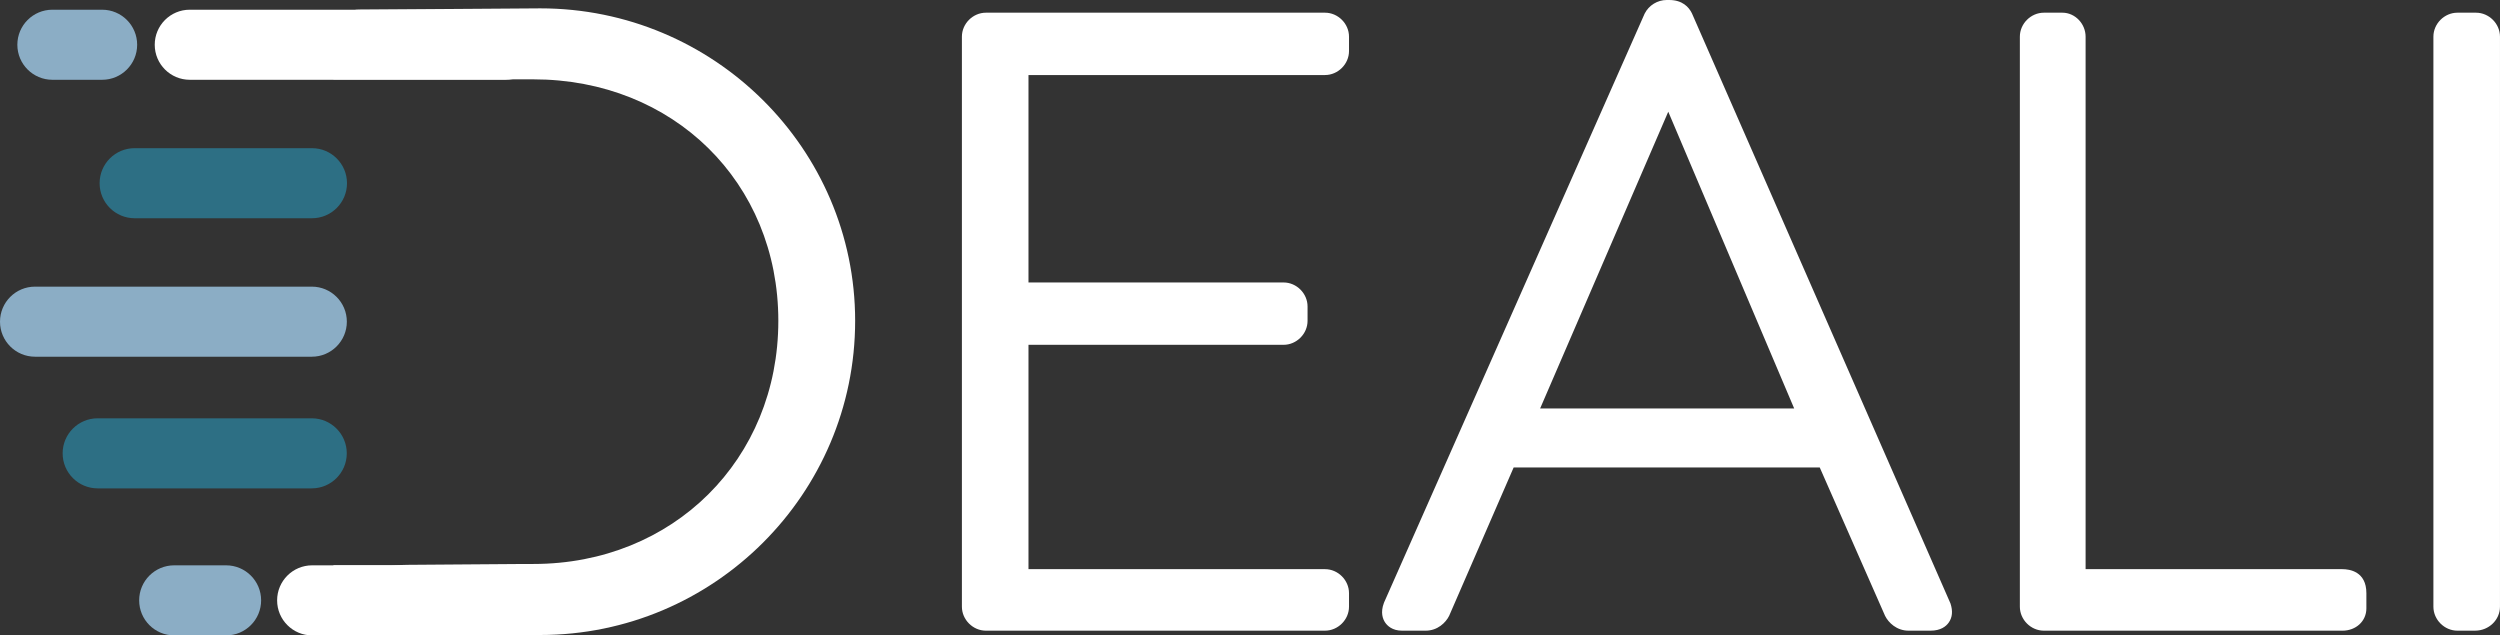 <?xml version="1.0" encoding="UTF-8"?>
<svg id="Calque_2" data-name="Calque 2" xmlns="http://www.w3.org/2000/svg" viewBox="0 0 1433.59 364.36">
  <rect x="0" y="0" width="1433.59" height="364.36" fill="#333333" stroke="none"/>
  <defs>
    <style>
      .cls-1 {
        fill: #fff;
      }

      .cls-2 {
        fill: #8badc5;
      }

      .cls-3 {
        fill: #1d1d1b;
      }

      .cls-4 {
        fill: #2d6f84;
      }
    </style>
  </defs>
  <g id="Calque_1-2" data-name="Calque 1">
    <path class="cls-1" d="m490.37,183.99c0,99.29-80.99,180.14-180.59,180.14h-102.82c-8.53,0-15.77-7.44-15.77-16.22v-23.76h32.73l9.92-.25,66.91-.5h5.11c80.1,0,140.46-59.91,140.46-139.42s-60.36-138.48-140.46-138.48h-114.67v-24.5c0-8.78,6.25-15.47,14.78-15.47l103.81-.74c99.59,0,180.59,80.4,180.59,179.2Z"/>
    <g>
      <path class="cls-1" d="m559.03,21.03c0-3.39,2.91-6.3,6.31-6.3h194.47c3.4,0,6.31,2.91,6.31,6.3v8.25c0,3.39-2.91,6.3-6.31,6.3h-177.5v133.85h153.73c3.4,0,6.3,2.91,6.3,6.3v8.24c0,3.4-2.91,6.3-6.3,6.3h-153.73v143.55h177.5c3.4,0,6.31,2.91,6.31,6.31v7.76c0,3.4-2.91,6.3-6.31,6.3h-194.47c-3.4,0-6.31-2.91-6.31-6.3V21.03Z"/>
      <path class="cls-1" d="m759.81,361.65h-194.46c-7.46,0-13.76-6.3-13.76-13.75V21.03c0-7.45,6.3-13.75,13.76-13.75h194.46c7.46,0,13.76,6.3,13.76,13.75v8.25c0,7.45-6.3,13.75-13.76,13.75h-170.04v118.95h146.28c7.45,0,13.75,6.3,13.75,13.76v8.24c0,7.46-6.3,13.75-13.75,13.75h-146.28v128.65h170.04c7.46,0,13.76,6.3,13.76,13.76v7.76c0,7.45-6.3,13.75-13.76,13.75Zm-193.32-14.9h192.18v-5.47h-183.8v-158.45h160.03v-5.95h-160.03V28.13h183.8v-5.95h-192.18v324.57Z"/>
    </g>
    <g>
      <path class="cls-1" d="m800.54,348.38L949.91,10.85c.97-1.94,3.4-3.4,5.82-3.4h1.45c2.43,0,4.85.48,6.31,3.4l147.91,337.53c.97,2.91.97,5.82-4.36,5.82h-12.61c-3.39,0-5.82-2.42-6.79-4.36l-39.28-89.23h-185.26l-38.8,89.23c-.97,1.94-3.4,4.36-6.79,4.36h-13.58c-3.4,0-4.85-1.94-3.4-5.82Zm239.57-106.69l-82.93-195.44h-.97l-84.38,195.44h168.28Z"/>
      <path class="cls-1" d="m1107.04,361.65h-12.61c-6.8,0-11.49-4.57-13.45-8.48l-37.48-85.12h-175.51l-37.01,85.11c-1.95,3.92-6.65,8.49-13.46,8.49h-13.57c-5.58,0-8.4-2.86-9.58-4.56-1.49-2.15-2.84-5.87-.8-11.32l.16-.4L943.09,7.83c2.41-4.82,7.43-7.83,12.64-7.83h1.45c7.61,0,11.26,4.09,12.97,7.52l.16.34,148.16,338.17c1.45,4.36,1.1,8.08-1.06,11.06-1.5,2.08-4.52,4.56-10.38,4.56Zm-12.72-15.12c.08.1.2.22.28.26l7.96-.02L957.13,14.9h-.88l-146.84,331.84h8.1c-.07,0,.03-.12.1-.21l40.6-93.39h195l41.1,93.37Zm-42.95-97.39h-190.87l90.82-210.34h10.8l89.25,210.34Zm-168.21-14.9h145.69l-72.21-170.18-73.48,170.18Z"/>
    </g>
    <g>
      <path class="cls-1" d="m1165.72,21.03c0-3.39,2.91-6.3,6.31-6.3h10.67c2.91,0,5.82,2.91,5.82,6.3v312.8h154.7c5.82,0,6.31,2.91,6.31,6.31v8.73c0,3.4-2.91,5.34-6.31,5.34h-171.19c-3.4,0-6.31-2.91-6.31-6.3V21.03Z"/>
      <path class="cls-1" d="m1343.21,361.65h-171.19c-7.46,0-13.76-6.3-13.76-13.75V21.03c0-7.45,6.3-13.75,13.76-13.75h10.67c7.19,0,13.27,6.3,13.27,13.75v305.35h147.25c4.14,0,13.76,1.34,13.76,13.76v8.73c0,7.29-5.92,12.79-13.76,12.79Zm-170.05-14.9h168.9v-5.47h-161.01V22.18h-7.89v324.57Z"/>
    </g>
    <g>
      <path class="cls-1" d="m1402.86,21.03c0-3.39,2.91-6.3,6.31-6.3h10.67c3.39,0,6.3,2.91,6.3,6.3v326.86c0,3.88-3.4,6.3-6.79,6.3h-10.19c-3.4,0-6.31-2.91-6.31-6.3V21.03Z"/>
      <path class="cls-1" d="m1419.35,361.65h-10.19c-7.46,0-13.76-6.3-13.76-13.75V21.03c0-7.45,6.3-13.75,13.76-13.75h10.67c7.45,0,13.75,6.3,13.75,13.75v326.86c0,7.58-6.39,13.75-14.24,13.75Zm-9.04-14.9h8.38V22.18h-8.38v324.57Z"/>
    </g>
    <path class="cls-1" d="m289.85,45.75H108.82c-11.09,0-20.09-8.99-20.09-20.09s8.99-20.09,20.09-20.09h181.03c11.09,0,20.09,8.99,20.09,20.09s-8.99,20.09-20.09,20.09Z"/>
    <path class="cls-2" d="m58.56,45.75h-28.52c-11.09,0-20.09-8.99-20.09-20.09S18.95,5.57,30.04,5.57h28.52c11.09,0,20.09,8.99,20.09,20.09s-8.99,20.09-20.09,20.09Z"/>
    <path class="cls-1" d="m301.75,364.36h-122.75c-11.09,0-20.09-8.99-20.09-20.09s8.99-20.09,20.09-20.09h122.75c11.09,0,20.09,8.99,20.09,20.09s-8.99,20.09-20.09,20.09Z"/>
    <path class="cls-2" d="m129.65,364.36h-29.76c-11.09,0-20.09-8.99-20.09-20.09s8.99-20.09,20.09-20.09h29.76c11.09,0,20.09,8.99,20.09,20.09s-8.99,20.09-20.09,20.09Z"/>
    <path class="cls-4" d="m178.76,280.05H56.01c-11.09,0-20.09-8.99-20.09-20.09s8.99-20.09,20.09-20.09h122.75c11.09,0,20.09,8.99,20.09,20.09s-8.99,20.09-20.09,20.09Z"/>
    <g>
      <line class="cls-3" x1="178.8" y1="184.46" x2="20.09" y2="184.46"/>
      <path class="cls-2" d="m178.8,204.55H20.09c-11.09,0-20.09-8.99-20.09-20.09s8.99-20.09,20.09-20.09h158.71c11.09,0,20.09,8.99,20.09,20.09s-8.99,20.09-20.09,20.09Z"/>
    </g>
    <g>
      <line class="cls-2" x1="178.89" y1="105.06" x2="77.21" y2="105.06"/>
      <path class="cls-4" d="m178.89,125.15h-101.68c-11.09,0-20.09-8.99-20.09-20.09s8.99-20.09,20.09-20.09h101.68c11.09,0,20.09,8.99,20.09,20.09s-8.99,20.09-20.09,20.09Z"/>
    </g>
  </g>
</svg>